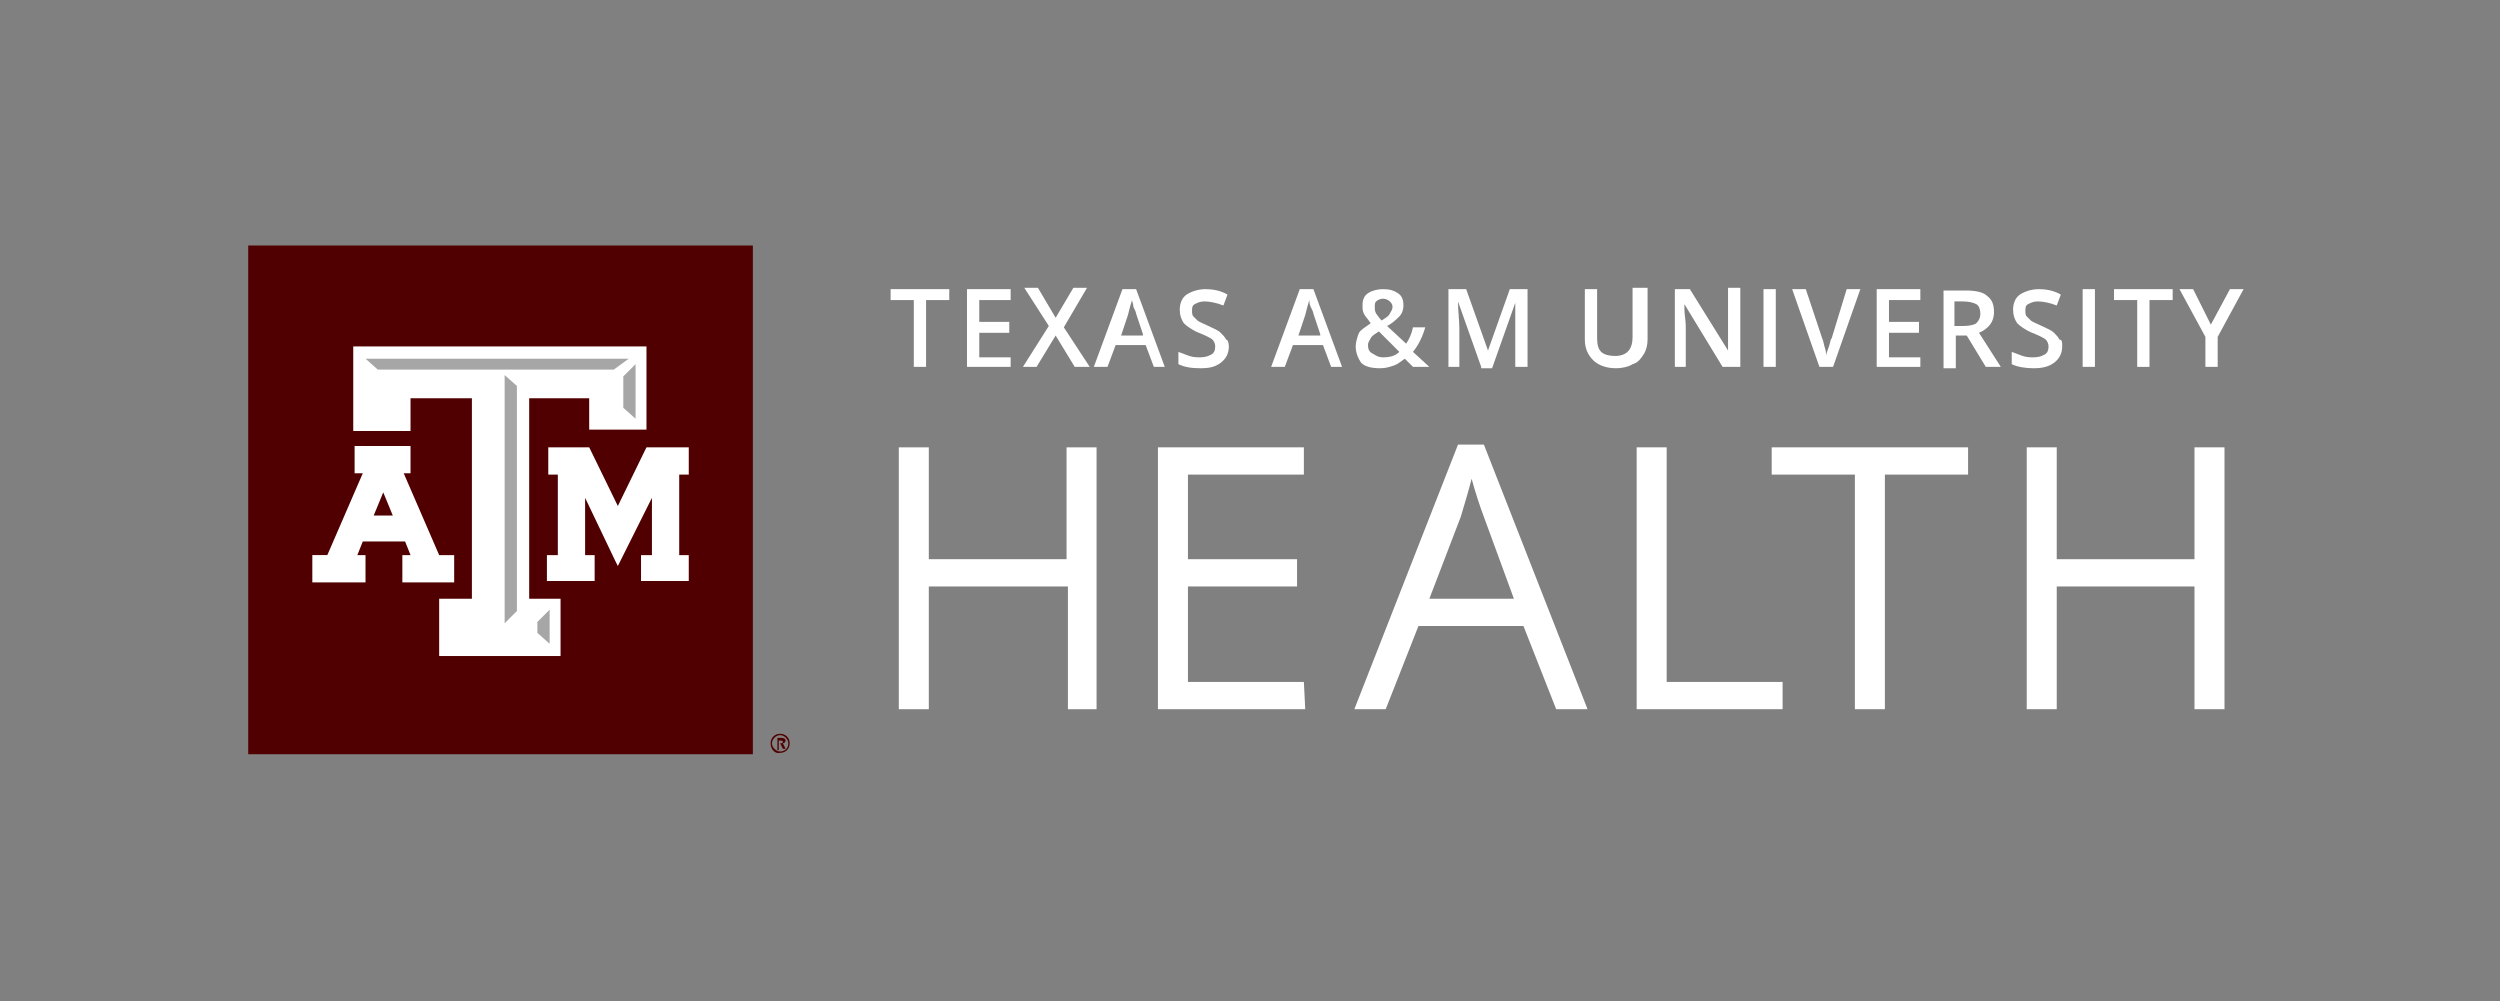 <?xml version="1.0" encoding="utf-8"?>
<!-- Generator: Adobe Illustrator 26.0.1, SVG Export Plug-In . SVG Version: 6.00 Build 0)  -->
<svg version="1.1" id="Layer_1" xmlns="http://www.w3.org/2000/svg" xmlns:xlink="http://www.w3.org/1999/xlink" x="0px" y="0px"
	 viewBox="0 0 183.3 73.4" style="enable-background:new 0 0 183.3 73.4;" xml:space="preserve">
<rect x="0" y="0" width="183.3" height="73.4" fill="#808080" stroke="none"/>
<style type="text/css">
	.st0{fill:#500000;}
	.st1{fill:#FFFFFF;}
	.st2{fill:#A6A6A6;}
</style>
<g>
	<rect x="18.2" y="18" class="st0" width="37" height="37.3"/>
</g>
<g>
	<g>
		<polygon class="st1" points="50.3,32.8 47.5,32.8 47.4,32.8 47.3,33 45.3,37.1 43.3,33 43.2,32.8 43.1,32.8 40.4,32.8 40.2,32.8 
			40.2,33.1 40.2,34.5 40.2,34.8 40.4,34.8 40.9,34.8 40.9,40.7 40.4,40.7 40.1,40.7 40.1,41 40.1,42.4 40.1,42.6 40.4,42.6 
			43.4,42.6 43.6,42.6 43.6,42.4 43.6,41 43.6,40.7 43.4,40.7 42.9,40.7 42.9,36.5 45.1,41.1 45.3,41.5 45.5,41.1 47.8,36.5 
			47.8,40.7 47.3,40.7 47,40.7 47,41 47,42.4 47,42.6 47.3,42.6 50.3,42.6 50.5,42.6 50.5,42.4 50.5,41 50.5,40.7 50.3,40.7 
			49.8,40.7 49.8,34.8 50.3,34.8 50.5,34.8 50.5,34.5 50.5,33.1 50.5,32.8 		"/>
	</g>
	<g>
		<path class="st1" d="M33,40.7h-0.8l-2.6-6h0.2h0.3v-0.3V33v-0.3h-0.3h-3.6H26V33v1.4v0.3h0.3h0.3l-2.6,6h-0.8h-0.3V41v1.4v0.3h0.3
			h3.3h0.3v-0.3V41v-0.3h-0.3h-0.3l0.4-1h3.1l0.4,1h-0.3h-0.3V41v1.4v0.3h0.3H33h0.3v-0.3V41v-0.3H33z M28.8,37.8h-1.4l0.7-1.7
			L28.8,37.8z"/>
	</g>
	<g>
		<polygon class="st1" points="47.1,25.4 26.2,25.4 25.9,25.4 25.9,25.7 25.9,31.3 25.9,31.6 26.2,31.6 29.8,31.6 30.1,31.6 
			30.1,31.3 30.1,29.2 34.6,29.2 34.6,43.9 32.5,43.9 32.2,43.9 32.2,44.2 32.2,47.8 32.2,48.1 32.5,48.1 40.8,48.1 41.1,48.1 
			41.1,47.8 41.1,44.2 41.1,43.9 40.8,43.9 38.8,43.9 38.8,29.2 43.2,29.2 43.2,31.2 43.2,31.5 43.5,31.5 47.1,31.5 47.4,31.5 
			47.4,31.2 47.4,25.7 47.4,25.4 		"/>
	</g>
	<g>
		<g>
			<polygon class="st2" points="39.4,45.6 40.3,44.7 40.3,47.2 39.4,46.4 			"/>
		</g>
		<g>
			<polygon class="st2" points="37.9,44.8 37,45.7 37,27.5 37.9,28.3 			"/>
		</g>
		<g>
			<polygon class="st2" points="27.7,27.1 26.8,26.3 46.1,26.3 45,27.1 			"/>
		</g>
		<g>
			<polygon class="st2" points="46.6,30.7 45.7,29.9 45.7,27.6 46.6,26.7 			"/>
		</g>
	</g>
</g>
<g>
	<path class="st0" d="M56.5,54.5c0-0.4,0.3-0.7,0.7-0.7s0.7,0.3,0.7,0.7s-0.3,0.7-0.7,0.7C56.8,55.3,56.5,54.9,56.5,54.5z
		 M57.8,54.5c0-0.3-0.3-0.6-0.6-0.6s-0.6,0.3-0.6,0.6s0.3,0.6,0.6,0.6S57.8,54.9,57.8,54.5z M57,54.1h0.3c0.2,0,0.3,0.1,0.3,0.2
		c0,0.1-0.1,0.2-0.2,0.2l0.2,0.4h-0.2l-0.2-0.4h-0.1V55H57V54.1z M57.1,54.5L57.1,54.5c0.2,0,0.3,0,0.3-0.1s-0.1-0.1-0.2-0.1h-0.1
		V54.5z"/>
</g>
<g>
	<g>
		<path class="st1" d="M67.9,26.9H67V22h-1.7v-0.8h4.3V22h-1.7C67.9,22,67.9,26.9,67.9,26.9z"/>
	</g>
	<g>
		<path class="st1" d="M74.1,26.9h-3.2v-5.7h3.2V22h-2.3v1.6H74v0.8h-2.2v1.8h2.3C74.1,26.2,74.1,26.9,74.1,26.9z"/>
	</g>
	<g>
		<path class="st1" d="M79.9,26.9h-1.1l-1.4-2.3L76,26.9h-1l1.9-3l-1.8-2.8h1l1.3,2.2l1.3-2.2h1L78,24L79.9,26.9z"/>
	</g>
	<g>
		<path class="st1" d="M84.6,26.9L84,25.3h-2.2l-0.6,1.6h-1l2.1-5.7h1l2.1,5.7C85.4,26.9,84.6,26.9,84.6,26.9z M83.8,24.5L83.3,23
			c0-0.1-0.1-0.3-0.2-0.5c0-0.2-0.1-0.4-0.1-0.5c-0.1,0.3-0.2,0.7-0.3,1.1l-0.5,1.5h1.6V24.5z"/>
	</g>
	<g>
		<path class="st1" d="M90.1,25.4c0,0.5-0.2,0.9-0.6,1.2S88.7,27,88,27s-1.2-0.1-1.6-0.3v-0.9c0.3,0.1,0.5,0.2,0.8,0.3
			s0.6,0.1,0.8,0.1c0.4,0,0.6-0.1,0.8-0.2s0.3-0.3,0.3-0.6c0-0.2-0.1-0.4-0.2-0.5s-0.5-0.3-1-0.5s-0.9-0.5-1.1-0.7
			c-0.2-0.3-0.3-0.6-0.3-1c0-0.5,0.2-0.9,0.5-1.1s0.8-0.4,1.4-0.4c0.5,0,1.1,0.1,1.6,0.4l-0.3,0.8c-0.5-0.2-1-0.3-1.4-0.3
			c-0.3,0-0.5,0.1-0.7,0.2s-0.2,0.3-0.2,0.5c0,0.1,0,0.3,0.1,0.4s0.2,0.2,0.3,0.3s0.4,0.2,0.8,0.4c0.4,0.2,0.7,0.3,0.9,0.5
			c0.2,0.2,0.3,0.3,0.4,0.5C90,24.9,90.1,25.1,90.1,25.4z"/>
	</g>
	<g>
		<path class="st1" d="M97.6,26.9L97,25.3h-2.2l-0.6,1.6h-1l2.1-5.7h1l2.1,5.7C98.4,26.9,97.6,26.9,97.6,26.9z M96.8,24.5L96.3,23
			c0-0.1-0.1-0.3-0.2-0.5C96,22.3,96,22.1,96,22c-0.1,0.3-0.2,0.7-0.3,1.1l-0.5,1.5h1.6C96.8,24.6,96.8,24.5,96.8,24.5z"/>
	</g>
	<g>
		<path class="st1" d="M99.4,25.4c0-0.3,0.1-0.6,0.2-0.9s0.5-0.5,0.9-0.8c-0.2-0.3-0.4-0.5-0.5-0.7s-0.1-0.4-0.1-0.6
			c0-0.4,0.1-0.7,0.4-0.9c0.3-0.2,0.7-0.3,1.1-0.3c0.5,0,0.8,0.1,1.1,0.3s0.4,0.5,0.4,0.9c0,0.3-0.1,0.6-0.3,0.8s-0.5,0.5-0.9,0.7
			l1.4,1.3c0.2-0.3,0.4-0.7,0.5-1.2h0.9c-0.2,0.7-0.5,1.3-0.9,1.8l1.2,1.1h-1.2l-0.6-0.6c-0.3,0.2-0.5,0.4-0.8,0.5s-0.6,0.2-1,0.2
			c-0.6,0-1.1-0.1-1.4-0.4C99.6,26.3,99.4,25.9,99.4,25.4z M101.4,26.2c0.5,0,0.9-0.1,1.2-0.4l-1.5-1.5c-0.3,0.2-0.5,0.3-0.6,0.5
			s-0.2,0.3-0.2,0.5c0,0.3,0.1,0.5,0.3,0.6S101,26.2,101.4,26.2z M100.8,22.5c0,0.2,0,0.3,0.1,0.5c0.1,0.1,0.2,0.3,0.4,0.5
			c0.3-0.2,0.5-0.3,0.6-0.5s0.2-0.3,0.2-0.5s-0.1-0.3-0.2-0.4s-0.3-0.2-0.5-0.2s-0.4,0.1-0.5,0.2S100.8,22.3,100.8,22.5z"/>
	</g>
	<g>
		<path class="st1" d="M108.6,26.9l-1.7-4.8l0,0c0,0.7,0.1,1.4,0.1,2v2.8h-0.8v-5.7h1.3l1.6,4.5l0,0l1.6-4.5h1.3v5.7h-0.9v-2.8
			c0-0.3,0-0.7,0-1.1c0-0.5,0-0.7,0-0.8l0,0l-1.7,4.8h-0.8V26.9z"/>
	</g>
	<g>
		<path class="st1" d="M120.8,21.2v3.7c0,0.4-0.1,0.8-0.3,1.1s-0.4,0.6-0.8,0.7c-0.3,0.2-0.8,0.3-1.2,0.3c-0.7,0-1.3-0.2-1.7-0.6
			s-0.6-0.9-0.6-1.5v-3.7h0.9v3.6c0,0.5,0.1,0.8,0.3,1c0.2,0.2,0.6,0.3,1,0.3c0.9,0,1.3-0.5,1.3-1.4v-3.6h1.1
			C120.8,21.1,120.8,21.2,120.8,21.2z"/>
	</g>
	<g>
		<path class="st1" d="M127.4,26.9h-1.1l-2.8-4.6l0,0v0.3c0,0.5,0.1,0.9,0.1,1.3v3h-0.8v-5.7h1.1l2.8,4.5l0,0c0-0.1,0-0.3,0-0.7
			c0-0.4,0-0.7,0-0.9v-3h0.9v5.8C127.6,26.9,127.4,26.9,127.4,26.9z"/>
	</g>
	<g>
		<path class="st1" d="M129.3,26.9v-5.7h0.9v5.7C130.2,26.9,129.3,26.9,129.3,26.9z"/>
	</g>
	<g>
		<path class="st1" d="M135.4,21.2h1l-2,5.7h-1l-2-5.7h1l1.2,3.6c0.1,0.2,0.1,0.4,0.2,0.7c0.1,0.3,0.1,0.5,0.1,0.6
			c0-0.2,0.1-0.4,0.2-0.7c0.1-0.3,0.1-0.5,0.2-0.6L135.4,21.2z"/>
	</g>
	<g>
		<path class="st1" d="M140.8,26.9h-3.2v-5.7h3.2V22h-2.3v1.6h2.2v0.8h-2.2v1.8h2.3V26.9z"/>
	</g>
	<g>
		<path class="st1" d="M143.4,24.7V27h-0.9v-5.7h1.6c0.7,0,1.3,0.1,1.6,0.4c0.4,0.3,0.5,0.7,0.5,1.2c0,0.7-0.4,1.2-1.1,1.5l1.6,2.5
			h-1.1l-1.4-2.3h-0.8L143.4,24.7L143.4,24.7z M143.4,23.9h0.6c0.4,0,0.8-0.1,0.9-0.2c0.2-0.2,0.3-0.4,0.3-0.7
			c0-0.3-0.1-0.6-0.3-0.7s-0.5-0.2-1-0.2h-0.6v1.8C143.3,23.9,143.4,23.9,143.4,23.9z"/>
	</g>
	<g>
		<path class="st1" d="M151.2,25.4c0,0.5-0.2,0.9-0.6,1.2s-0.9,0.4-1.5,0.4s-1.2-0.1-1.6-0.3v-0.9c0.3,0.1,0.5,0.2,0.8,0.3
			s0.6,0.1,0.8,0.1c0.4,0,0.6-0.1,0.8-0.2s0.3-0.3,0.3-0.6c0-0.2-0.1-0.4-0.2-0.5s-0.5-0.3-1-0.5s-0.9-0.5-1.1-0.7
			c-0.2-0.3-0.3-0.6-0.3-1c0-0.5,0.2-0.9,0.5-1.1s0.8-0.4,1.4-0.4c0.5,0,1.1,0.1,1.6,0.4l-0.3,0.8c-0.5-0.2-1-0.3-1.4-0.3
			c-0.3,0-0.5,0.1-0.7,0.2s-0.2,0.3-0.2,0.5c0,0.1,0,0.3,0.1,0.4s0.2,0.2,0.3,0.3s0.4,0.2,0.8,0.4c0.4,0.2,0.7,0.3,0.9,0.5
			s0.3,0.3,0.4,0.5C151.2,24.9,151.2,25.1,151.2,25.4z"/>
	</g>
	<g>
		<path class="st1" d="M152.7,26.9v-5.7h0.9v5.7C153.6,26.9,152.7,26.9,152.7,26.9z"/>
	</g>
	<g>
		<path class="st1" d="M157.6,26.9h-0.9V22H155v-0.8h4.3V22h-1.7V26.9L157.6,26.9z"/>
	</g>
	<g>
		<path class="st1" d="M162.1,23.8l1.4-2.6h1l-1.9,3.5v2.2h-0.9v-2.2l-1.9-3.5h1L162.1,23.8z"/>
	</g>
</g>
<g>
	<g>
		<path class="st1" d="M80.5,52h-2.2v-9H68.1v9h-2.2V32.8h2.2V41h10.1v-8.2h2.2V52H80.5z"/>
	</g>
	<g>
		<path class="st1" d="M95.7,52H84.9V32.8h10.7v2h-8.5V41h8v2h-8v7h8.5L95.7,52L95.7,52z"/>
	</g>
	<g>
		<path class="st1" d="M114.1,52l-2.4-6.1H104l-2.4,6.1h-2.3l7.6-19.4h1.9l7.6,19.4H114.1z M111,43.9l-2.2-6
			c-0.3-0.8-0.6-1.7-0.9-2.8c-0.2,0.8-0.5,1.8-0.8,2.8l-2.3,6H111z"/>
	</g>
	<g>
		<path class="st1" d="M120,52V32.8h2.2V50h8.5v2H120z"/>
	</g>
	<g>
		<path class="st1" d="M138.2,52H136V34.8h-6.1v-2h14.4v2h-6.1L138.2,52L138.2,52z"/>
	</g>
	<g>
		<path class="st1" d="M163.1,52h-2.2v-9h-10.1v9h-2.2V32.8h2.2V41h10.1v-8.2h2.2V52z"/>
	</g>
</g>
</svg>
